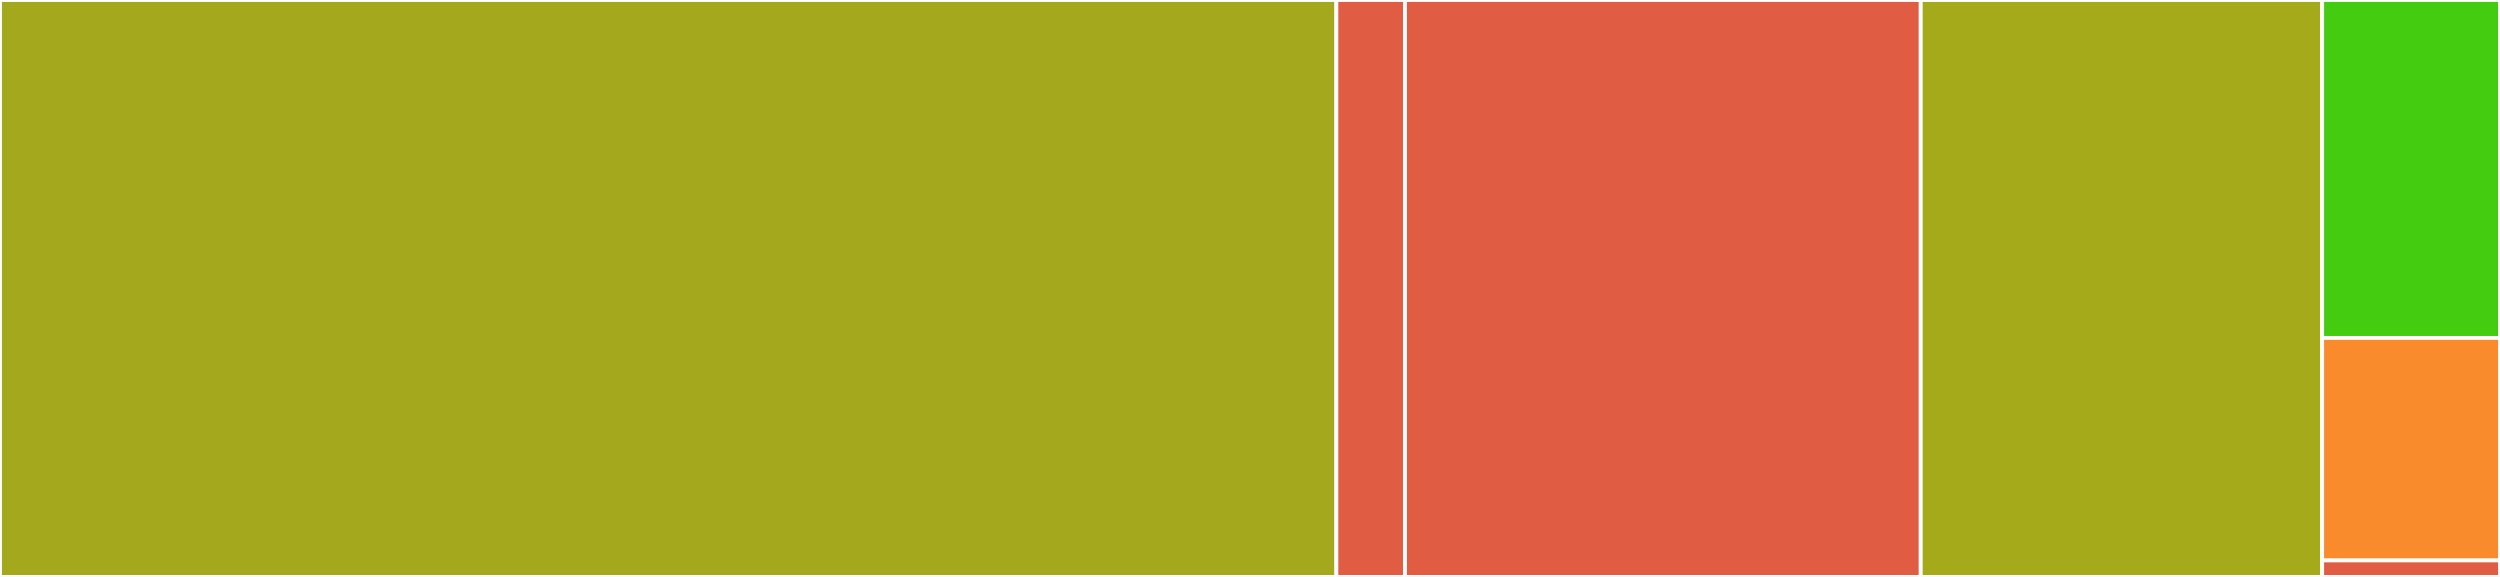 <svg baseProfile="full" width="650" height="150" viewBox="0 0 650 150" version="1.1"
xmlns="http://www.w3.org/2000/svg" xmlns:ev="http://www.w3.org/2001/xml-events"
xmlns:xlink="http://www.w3.org/1999/xlink">

<rect x="0" y="0" width="650" height="150" fill="#333333" stroke="none"/>

<style>rect.s{mask:url(#mask);}</style>
<defs>
  <pattern id="white" width="4" height="4" patternUnits="userSpaceOnUse" patternTransform="rotate(45)">
    <rect width="2" height="2" transform="translate(0,0)" fill="white"></rect>
  </pattern>
  <mask id="mask">
    <rect x="0" y="0" width="100%" height="100%" fill="url(#white)"></rect>
  </mask>
</defs>

<rect x="0" y="0" width="347.459" height="150.0" fill="#a4a81c" stroke="white" stroke-width="1" class=" tooltipped" data-content="cmd/root.go"><title>cmd/root.go</title></rect>
<rect x="347.459" y="0" width="17.835" height="150" fill="#e05d44" stroke="white" stroke-width="1" class=" tooltipped" data-content="cmd/protect/protect.go"><title>cmd/protect/protect.go</title></rect>
<rect x="365.295" y="0" width="134.096" height="150" fill="#e05d44" stroke="white" stroke-width="1" class=" tooltipped" data-content="main.go"><title>main.go</title></rect>
<rect x="499.39" y="0" width="104.37" height="150" fill="#a4aa1a" stroke="white" stroke-width="1" class=" tooltipped" data-content="mocks/poi_mock.go"><title>mocks/poi_mock.go</title></rect>
<rect x="603.76" y="0" width="46.24" height="87.857" fill="#4c1" stroke="white" stroke-width="1" class=" tooltipped" data-content="shared/querygen.go"><title>shared/querygen.go</title></rect>
<rect x="603.76" y="87.857" width="46.24" height="57.857" fill="#f98b2c" stroke="white" stroke-width="1" class=" tooltipped" data-content="shared/remote.go"><title>shared/remote.go</title></rect>
<rect x="603.76" y="145.714" width="46.24" height="4.286" fill="#e05d44" stroke="white" stroke-width="1" class=" tooltipped" data-content="shared/branch.go"><title>shared/branch.go</title></rect>
</svg>